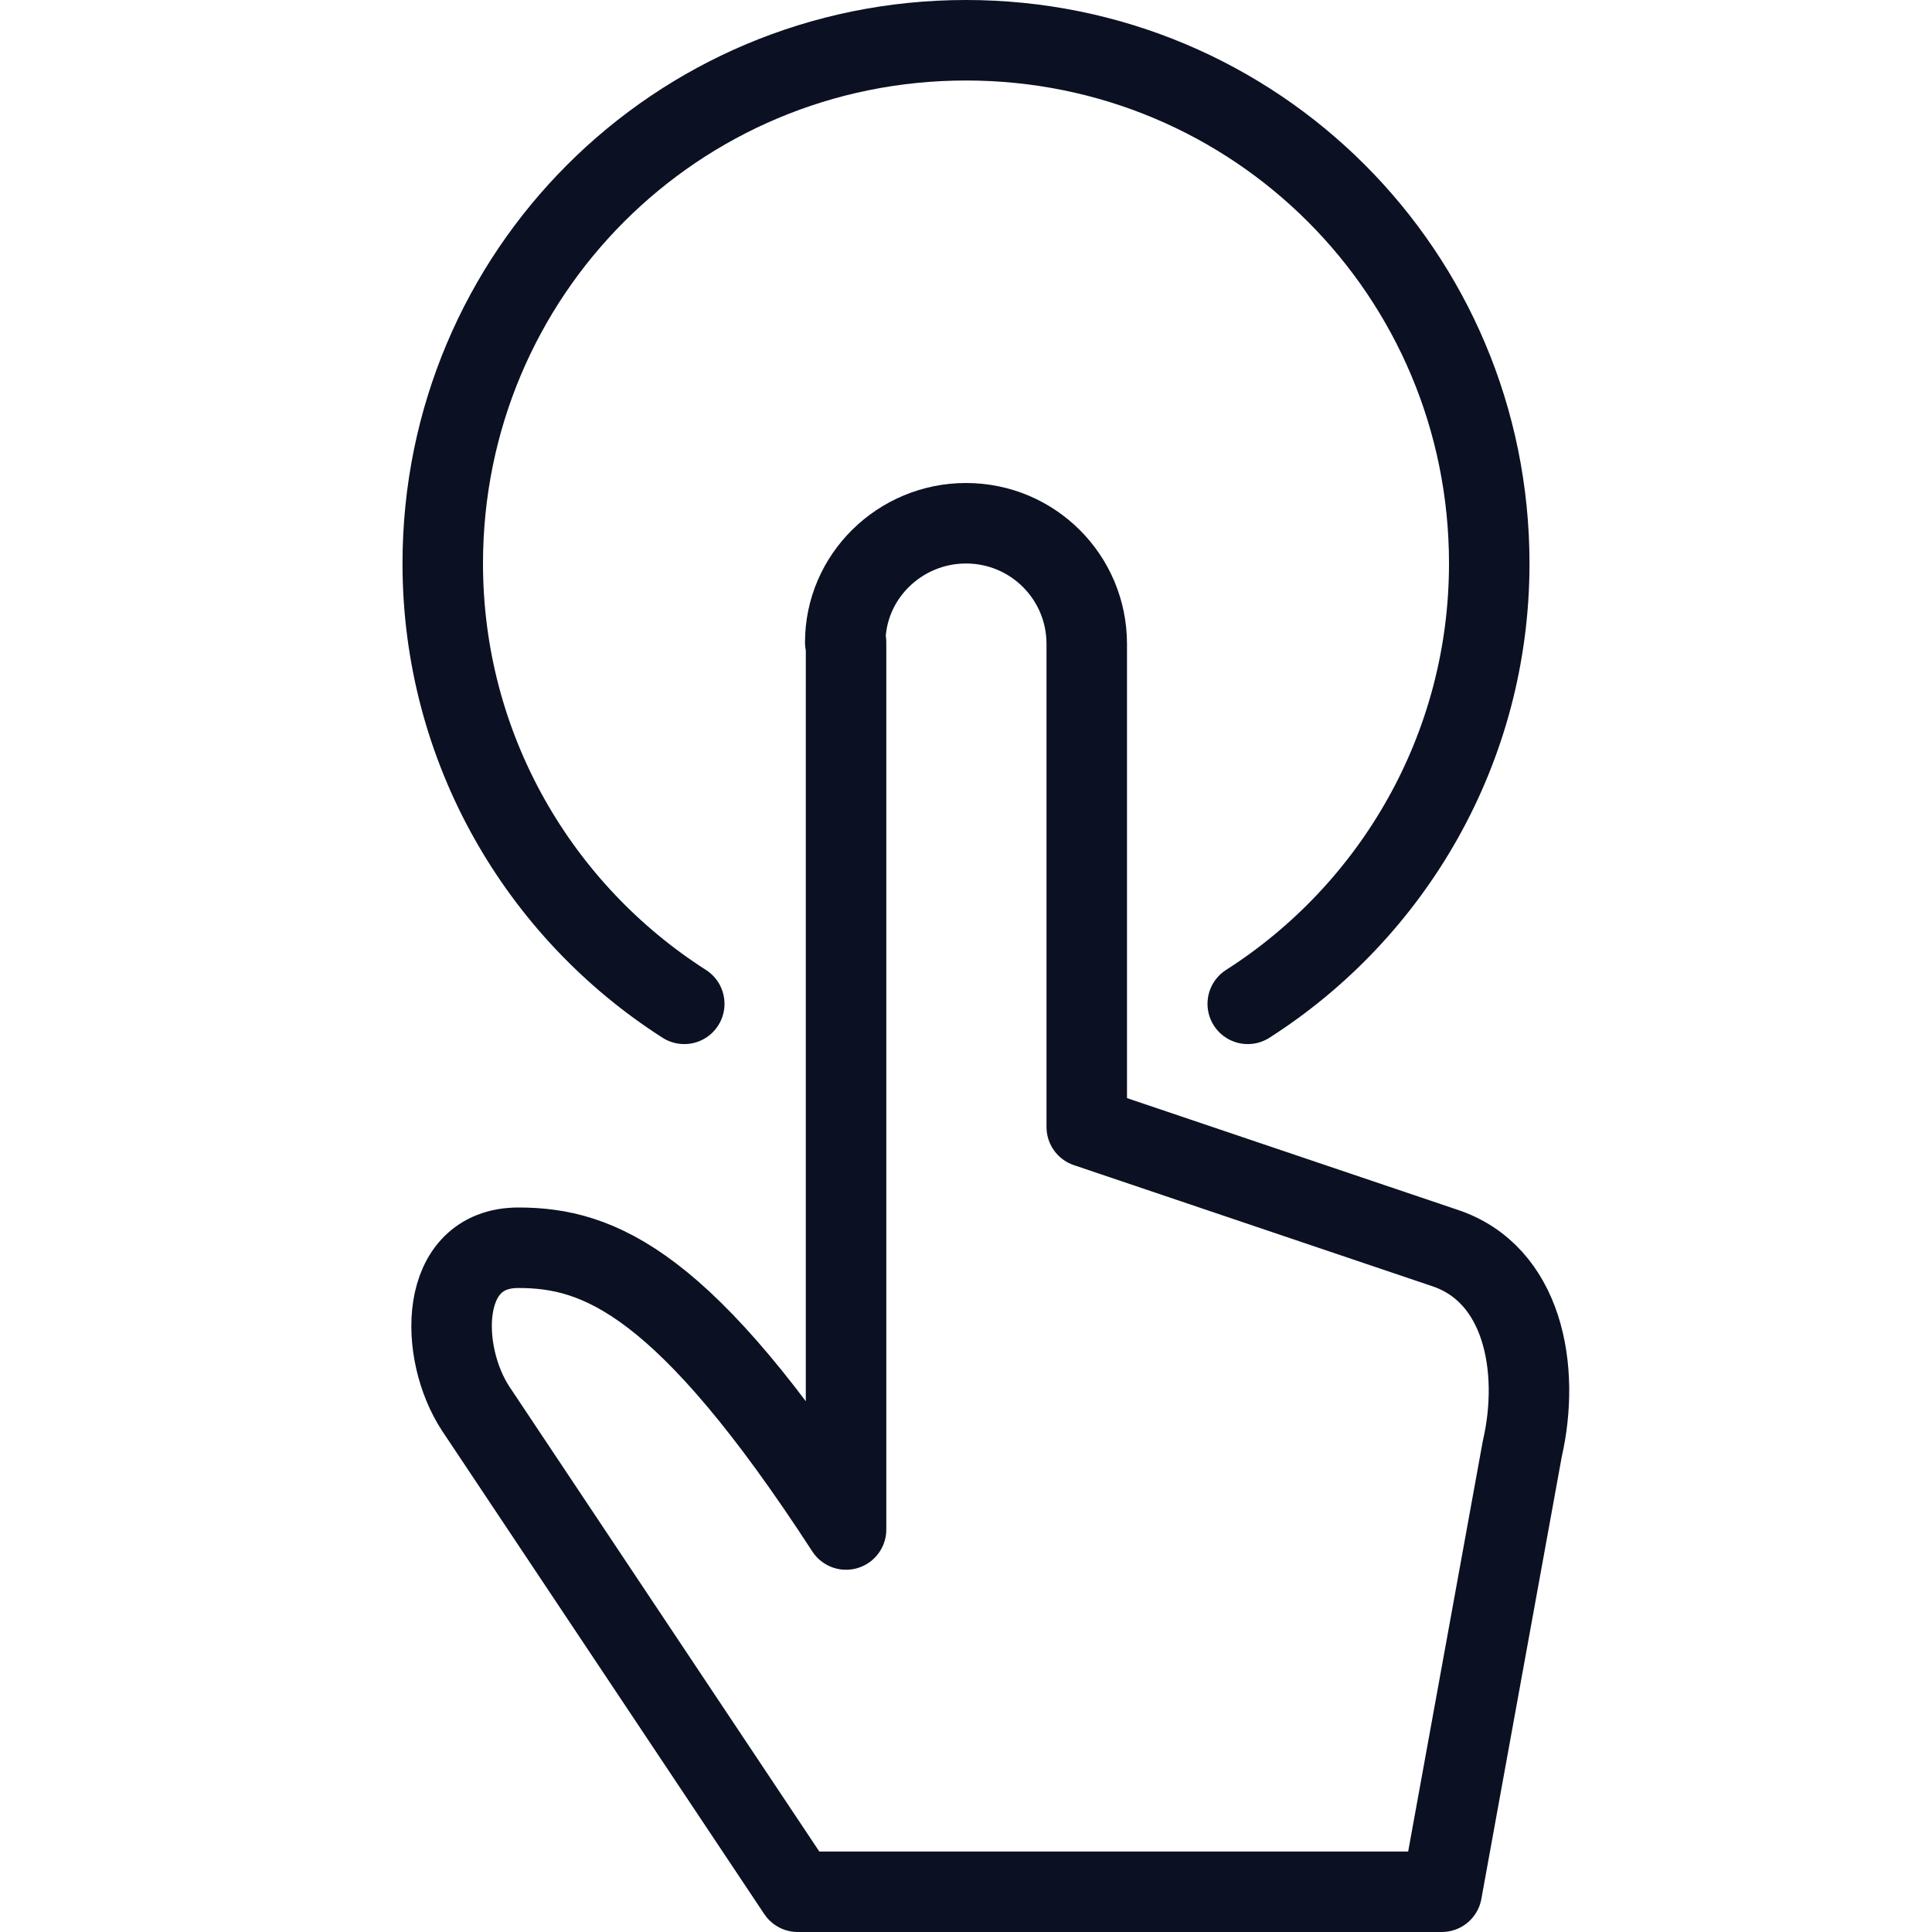 <svg xmlns="http://www.w3.org/2000/svg" viewBox="0 0 24 24"><path fill="none" stroke="#0B1123" d="M15.5 12.47c1.8-1.15 3-3.17 3-5.47 0-3.6-2.9-6.5-6.5-6.5S5.5 3.4 5.5 7c0 2.3 1.2 4.32 3 5.47" stroke-linecap="round" stroke-linejoin="round"/><path fill="none" stroke="#0B1123" d="M10.5 7.98c0-.82.68-1.48 1.5-1.48.83 0 1.5.67 1.5 1.5v6l4.44 1.5c.98.32 1.2 1.5.97 2.5l-1 5.5h-8l-4-6c-.46-.7-.47-2 .53-2s2.07.42 4.07 3.5V7.98z" stroke-linejoin="round"/><path fill="none" d="M0 0h24v24H0z"/></svg>